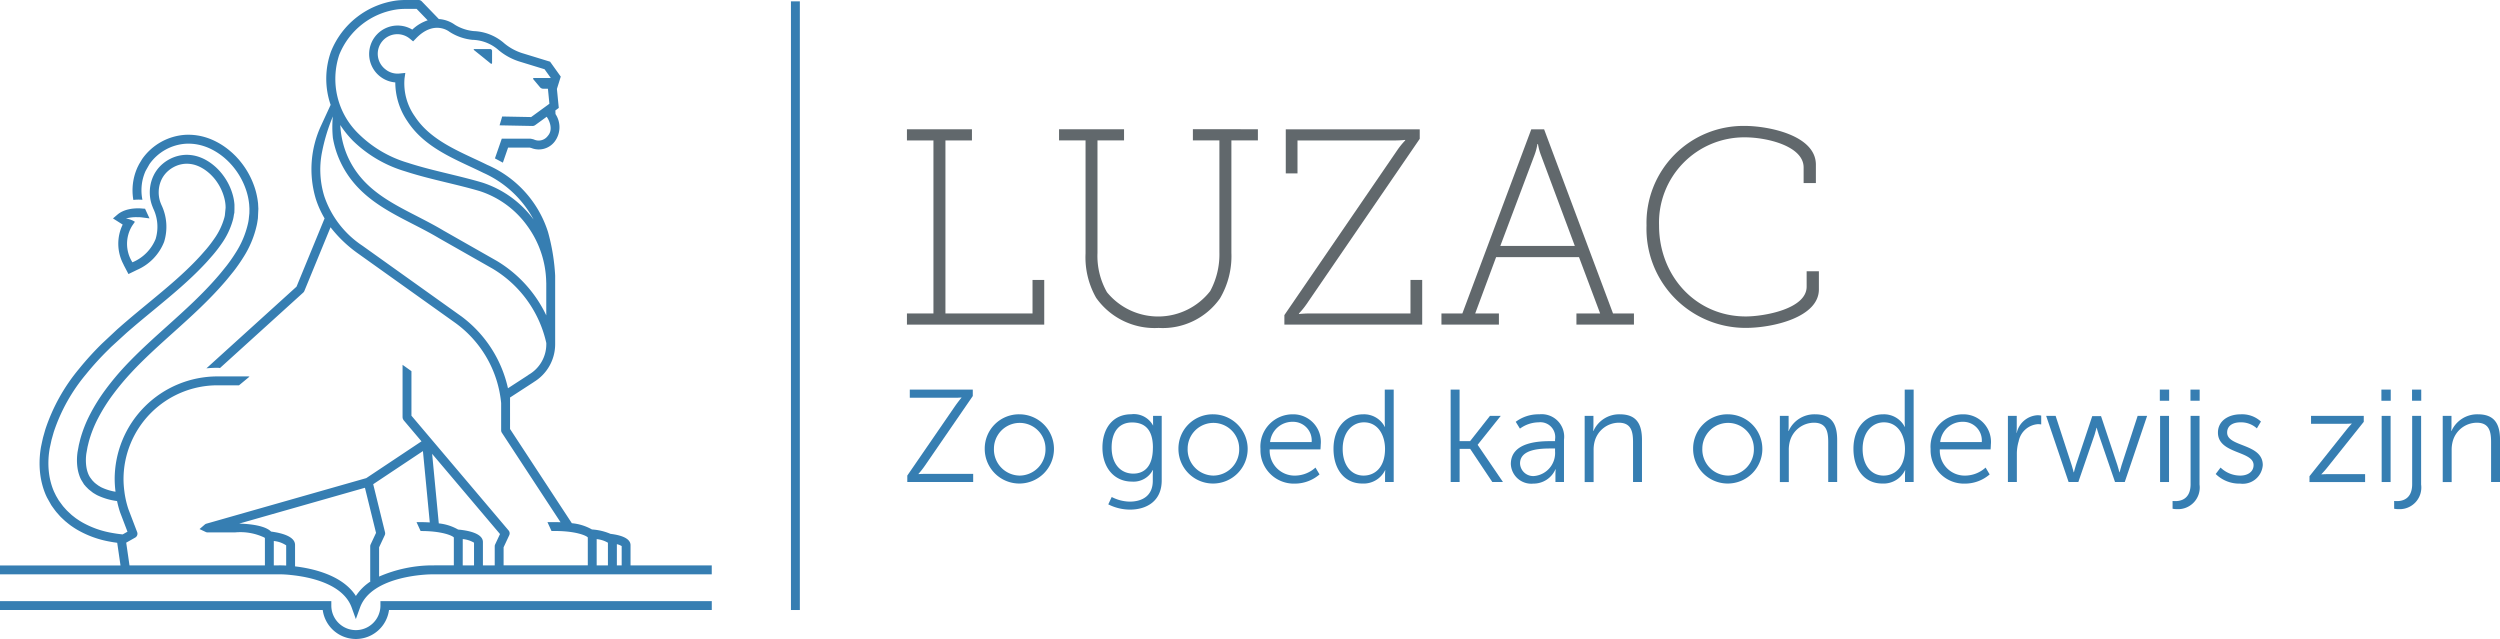 <svg id="Logo-Luzac-menu" xmlns="http://www.w3.org/2000/svg" width="259.999" height="66.457" viewBox="0 0 259.999 66.457">
  <g id="Group_6" data-name="Group 6">
    <g id="Group_2" data-name="Group 2">
      <path id="Path_1" data-name="Path 1" d="M39.565,62.978a2.554,2.554,0,1,1-5.108,0v-.462H0v.924H33.564a3.478,3.478,0,0,0,6.894,0H74.025v-.924H39.565S39.565,62.978,39.565,62.978Z" transform="translate(0 0)" fill="#367eb2"/>
      <g id="Group_1" data-name="Group 1">
        <path id="Path_2" data-name="Path 2" d="M65.576,58.8V56.7c0-.767-1.134-1.065-2.084-1.179h0a5.8,5.8,0,0,0-1.929-.457h0a5.167,5.167,0,0,0-2.092-.65l-6.427-9.8V41.341l2.427-1.576a.373.373,0,0,0,.046-.035A4.6,4.6,0,0,0,57.737,35.8V28.67a20.973,20.973,0,0,0-.751-4.563,11.342,11.342,0,0,0-6.305-6.956c-.447-.221-.9-.435-1.368-.651-2.339-1.093-4.755-2.223-6.173-4.4A5.948,5.948,0,0,1,42.069,8.17l.084-.586-.589.061A2,2,0,0,1,40.072,7.2a2.037,2.037,0,1,1,2.564-3.165l.33.268L43.26,4c1.87-1.944,3.41-.753,3.495-.686a5.373,5.373,0,0,0,2.378.829,4.254,4.254,0,0,1,2.741,1.088,6.32,6.32,0,0,0,2.218,1.19l2.542.78.653.913H55.54c-.1,0-.131.063-.066.14l.7.834a.448.448,0,0,0,.3.14h.51l.153,1.559-.13.1-1.768,1.287-3.012-.059-.272.919,3.421.067h.009a.464.464,0,0,0,.273-.089l1.2-.872v.007l.072.106c.007.012.726,1.109.045,1.876a1.171,1.171,0,0,1-1.451.376,2.522,2.522,0,0,0-.359-.082l-2.981,0-.711,2.049.825.444.544-1.568h2.231c.058.009.125.031.2.051a2.076,2.076,0,0,0,2.394-.651,2.48,2.48,0,0,0,.106-2.885l-.016-.375.356-.266-.194-1.972.4-1.283-1.11-1.551-2.861-.877a5.542,5.542,0,0,1-1.886-1.018,5.1,5.1,0,0,0-3.218-1.289,4.615,4.615,0,0,1-1.918-.644h0a3.252,3.252,0,0,0-1.688-.608L43.863.141A.458.458,0,0,0,43.531,0h-1.34A8.407,8.407,0,0,0,41.3.047a8.564,8.564,0,0,0-6.879,5.32,8.359,8.359,0,0,0-.035,5.539l-1,2.17a10.755,10.755,0,0,0-.539,7.62,9.923,9.923,0,0,0,.91,2.016l-2.918,7.1-9.372,8.495c.379-.037.762-.057,1.15-.057a1.372,1.372,0,0,1,.26.026l8.661-7.849a.47.47,0,0,0,.116-.167l2.722-6.624a13.459,13.459,0,0,0,2.778,2.67l10.232,7.3a11.634,11.634,0,0,1,4.733,8.315v2.833a.461.461,0,0,0,.077.253l6.1,9.306c-.193-.007-.381-.013-.553-.013h-.809l.423.924h.386c2.083,0,3.223.461,3.388.671v2.9H52.374V56.918l.587-1.256a.464.464,0,0,0-.067-.494L42.79,43.233V38.6l-.924-.659V43.4a.586.586,0,0,0,.012.063.475.475,0,0,0,.02.094.47.47,0,0,0,.047.085.332.332,0,0,0,.03.056l1.861,2.2-5.745,3.827L21.463,54.463a.475.475,0,0,0-.167.091v0l-.544.469.662.312h0a.455.455,0,0,0,.176.037h2.836a5.819,5.819,0,0,1,3.093.545.475.475,0,0,0,.031.059V58.8H13.468l-.343-2.363.939-.53a.461.461,0,0,0,.2-.567l-.907-2.378a9.605,9.605,0,0,1-.425-1.882,10.1,10.1,0,0,1-.086-1.244,9.774,9.774,0,0,1,9.764-9.764h2.247l1.088-.9a.469.469,0,0,0-.13-.026h-3.2A10.7,10.7,0,0,0,11.926,49.835a10.866,10.866,0,0,0,.088,1.3.007.007,0,0,1,0,.005,5.475,5.475,0,0,1-1.442-.442,1.5,1.5,0,0,1-.2-.113c-.048-.029-.1-.058-.114-.066s-.054-.038-.08-.057L9.958,50.3a1.107,1.107,0,0,0-.09-.077c-.02-.016-.041-.033-.05-.042-.054-.057-.11-.115-.184-.187a.3.3,0,0,1-.031-.04c-.024-.033-.05-.064-.076-.094l-.171-.232a.658.658,0,0,0-.04-.067l-.061-.11a2.752,2.752,0,0,1-.151-.373,3.228,3.228,0,0,1-.1-.394,4.322,4.322,0,0,1-.06-.474,5.114,5.114,0,0,1,.036-1.039l.117-.657c.005-.03.01-.05.015-.07l.116-.477a12.293,12.293,0,0,1,.974-2.477,18.315,18.315,0,0,1,1.532-2.441,26.965,26.965,0,0,1,1.951-2.335c.617-.665,1.332-1.373,2.25-2.231.661-.615,1.339-1.226,2.022-1.84.95-.853,1.932-1.736,2.878-2.648.9-.868,1.673-1.67,2.356-2.45.19-.215.377-.429.554-.65l.533-.658a17.342,17.342,0,0,0,1.01-1.444A10.4,10.4,0,0,0,26.7,23.43c.036-.157.063-.319.086-.481l.011-.073c.008-.052.016-.1.025-.174l.047-.992-.027-.485c0-.069-.011-.138-.018-.184-.018-.156-.039-.311-.068-.465a7.827,7.827,0,0,0-.212-.891,8.512,8.512,0,0,0-1.618-2.98c-.077-.1-.153-.18-.23-.263l-.051-.056c-.081-.092-.167-.179-.254-.262l-.034-.033c-.1-.1-.2-.193-.3-.278s-.21-.184-.319-.268a7.539,7.539,0,0,0-1.353-.862,6.493,6.493,0,0,0-1.5-.531,6.193,6.193,0,0,0-1.557-.134,5.938,5.938,0,0,0-4.549,2.531l-.3.5c-.015.026-.028.048-.048.088l-.1.2c-.034.072-.069.144-.085.188a5.807,5.807,0,0,0-.378,3.267,4.889,4.889,0,0,1,.943-.014,5.024,5.024,0,0,1,.021-2.079,5.27,5.27,0,0,1,.27-.829c.015-.04.038-.083.06-.127l.383-.673a5.019,5.019,0,0,1,3.825-2.125,5.179,5.179,0,0,1,1.321.114,5.613,5.613,0,0,1,1.283.455,6.687,6.687,0,0,1,1.189.759c.09.071.18.144.273.229s.176.154.263.244l.04.038c.071.07.143.141.214.221l.059.066c.062.066.123.132.194.22a7.566,7.566,0,0,1,1.45,2.669,6.564,6.564,0,0,1,.187.783c.024.133.043.268.06.418.006.041.01.09.013.137l.025.411-.007.468-.068.643c-.019.137-.041.272-.074.414A9.48,9.48,0,0,1,24.5,26.3a16.076,16.076,0,0,1-.955,1.365l-.52.643c-.171.213-.35.417-.531.624-.666.761-1.42,1.544-2.3,2.394-.934.9-1.91,1.779-2.854,2.627-.687.618-1.371,1.232-2.034,1.851-.936.873-1.665,1.6-2.3,2.277A27.97,27.97,0,0,0,10.988,40.5a19.163,19.163,0,0,0-1.609,2.566,13.264,13.264,0,0,0-1.048,2.675l-.114.47a1.257,1.257,0,0,0-.032.152l-.127.686h0l0,.019a5.943,5.943,0,0,0-.04,1.205,5.1,5.1,0,0,0,.076.592,4.328,4.328,0,0,0,.131.505,3.705,3.705,0,0,0,.2.495l.3.49a.667.667,0,0,0,.115.133l.021.028A1,1,0,0,0,9,50.669c.048.048.1.1.15.154.042.041.087.08.132.117l.341.268c.038.028.076.055.147.1.039.021.078.046.117.068a2.341,2.341,0,0,0,.287.157,6.688,6.688,0,0,0,2,.576,10.639,10.639,0,0,0,.312,1.164l.772,2.023-.5.282c-.414-.04-.807-.1-1.2-.173a9.507,9.507,0,0,1-2.946-1.047,6.784,6.784,0,0,1-.61-.383l-.1-.066c-.09-.067-.179-.138-.268-.209l-.13-.1L7.4,53.51l-.277-.26c-.072-.068-.145-.137-.207-.2l-.327-.367c-.058-.064-.3-.4-.483-.649l-.275-.469-.216-.442a6.616,6.616,0,0,1-.315-.9,7.227,7.227,0,0,1-.187-.9,8.219,8.219,0,0,1-.077-.92,8.876,8.876,0,0,1,.14-1.807l.176-.814c.007-.033.02-.078.032-.123l.207-.73a18.337,18.337,0,0,1,3.349-6,29.805,29.805,0,0,1,2.311-2.541l.3-.3,1.572-1.437c.217-.192.429-.373.641-.555.726-.621,1.455-1.223,2.175-1.816,1-.829,1.952-1.612,2.874-2.428.878-.775,1.625-1.488,2.285-2.179.181-.189.362-.378.527-.567l.508-.577a14.181,14.181,0,0,0,.9-1.168,7.9,7.9,0,0,0,1.182-2.466,3.365,3.365,0,0,0,.076-.333l.058-.369h.021l.014-.433-.1,0,.1,0v-.013h0l0-.34c0-.033,0-.065,0-.093v-.027h0c-.007-.1-.018-.2-.031-.3a4.918,4.918,0,0,0-.119-.615,6.148,6.148,0,0,0-1.081-2.206c-.039-.056-.091-.119-.143-.181l-.042-.049c-.054-.069-.113-.133-.172-.2L22.76,17.7c-.064-.072-.132-.138-.209-.212a2.87,2.87,0,0,0-.225-.206,5.391,5.391,0,0,0-.926-.651,4.393,4.393,0,0,0-.989-.4,4.034,4.034,0,0,0-.992-.131,3.853,3.853,0,0,0-1.8.463,3.921,3.921,0,0,0-1.263,1.065,3.811,3.811,0,0,0-.389.639,4,4,0,0,0-.242.645,4.129,4.129,0,0,0-.043,2.016,3.952,3.952,0,0,0,.159.512l.1.255a4.376,4.376,0,0,1,.243,3.16,4.436,4.436,0,0,1-2.413,2.424,3.583,3.583,0,0,1-.019-3.811l.277-.4-.12-.077a2.607,2.607,0,0,0-.811-.268,3.968,3.968,0,0,1,1.188-.135,3.418,3.418,0,0,1,.437.018l.826.106L15.1,21.74c0-.009-.009-.022-.013-.033l-.248-.015a4.63,4.63,0,0,0-.757-.018c-.136.007-.284.021-.436.044l-.054.01c-.057.01-.113.02-.17.032l-.082.019c-.049.011-.1.023-.148.037l-.091.028c-.046.015-.094.031-.14.048q-.047.016-.093.036c-.046.019-.091.039-.138.061-.03.014-.059.027-.088.043-.048.024-.1.053-.141.081-.025.015-.05.028-.075.045a2.031,2.031,0,0,0-.191.144l-.01.007-.474.407,1.009.641a4.557,4.557,0,0,0,.1,4.173l-.011,0,.511.972.864-.42.041-.02h0a5.284,5.284,0,0,0,2.8-2.9,5.28,5.28,0,0,0-.286-3.872l-.077-.193a2.98,2.98,0,0,1-.117-.378,3.211,3.211,0,0,1,.031-1.552,3.438,3.438,0,0,1,.184-.493,2.821,2.821,0,0,1,.288-.473,3,3,0,0,1,.967-.819,2.917,2.917,0,0,1,1.367-.355,3.126,3.126,0,0,1,.76.1,3.436,3.436,0,0,1,.779.319,4.379,4.379,0,0,1,.768.541c.058.049.115.1.195.179.05.048.1.1.156.159l.037.04c.042.045.085.089.128.144l.054.063c.033.041.067.08.106.134A5.3,5.3,0,0,1,23.33,20.6a4.349,4.349,0,0,1,.1.51c.011.084.02.168.027.271l.007.224-.078.788a2.542,2.542,0,0,1-.059.261,7,7,0,0,1-1.054,2.188,13.45,13.45,0,0,1-.837,1.092l-.494.561c-.161.183-.332.361-.5.54-.642.674-1.372,1.369-2.23,2.128-.911.805-1.853,1.582-2.851,2.406-.723.6-1.456,1.2-2.186,1.827-.217.185-.434.37-.653.565l-.331.29-1.581,1.479a31.009,31.009,0,0,0-2.382,2.62,19.254,19.254,0,0,0-3.515,6.316l-.212.748c-.02.071-.039.143-.046.181l-.084.376-.1.472a9.8,9.8,0,0,0-.153,1.987,9.107,9.107,0,0,0,.085,1.03,8.424,8.424,0,0,0,.211,1.016A7.827,7.827,0,0,0,4.774,51.5l.111.238.454.808c.105.148.454.638.569.761l.326.368c.082.089.171.172.259.256l.3.277c.048.041.1.078.144.117l.131.107c.1.079.2.158.314.242l.111.075a7.561,7.561,0,0,0,.684.428,10.316,10.316,0,0,0,3.213,1.145c.265.052.533.093.8.128l.342,2.357H0v.924H29.187c.016,0,.406,0,1,.06a.176.176,0,0,0,.033.007s.007,0,.01,0c1.812.179,5.428.851,6.344,3.386l.434,1.2.435-1.2c1.229-3.4,7.328-3.451,7.389-3.451h29.19V58.8H65.576ZM36.656,14.592a13.1,13.1,0,0,0,5.465,3.221c1.43.467,2.911.825,4.342,1.172,1.124.272,2.288.553,3.411.884a9.8,9.8,0,0,1,4.988,3.659,10.22,10.22,0,0,1,1.945,5.85c0,.01.005.019.005.029V32.8a13.214,13.214,0,0,0-5.125-5.655L46.13,23.984c-.906-.543-1.85-1.027-2.763-1.5-2.969-1.524-5.775-2.965-7.229-6.254a9.171,9.171,0,0,1-.747-3.227,10.228,10.228,0,0,0,1.265,1.585M35.281,5.7A7.633,7.633,0,0,1,41.4.965a7.34,7.34,0,0,1,.787-.041h1.143l1.148,1.19a4.254,4.254,0,0,0-1.6.966,2.962,2.962,0,1,0-1.768,5.491A7.193,7.193,0,0,0,42.365,12.6c1.562,2.4,4.1,3.588,6.558,4.735.455.214.908.425,1.35.643a11.028,11.028,0,0,1,5.222,4.858,10.7,10.7,0,0,0-5.361-3.856c-1.143-.338-2.319-.622-3.454-.9-1.414-.342-2.876-.695-4.271-1.151a12.175,12.175,0,0,1-5.091-2.989A7.947,7.947,0,0,1,35.281,5.7M47.929,32.863,37.7,25.56a10.033,10.033,0,0,1-3.973-5.147,9.385,9.385,0,0,1-.249-4.531,19.047,19.047,0,0,1,.981-3.38c.093-.243.155-.393.155-.393a11.632,11.632,0,0,0,.006,2.236,9.78,9.78,0,0,0,.679,2.262c1.586,3.589,4.669,5.172,7.651,6.7.9.462,1.829.94,2.719,1.472l5.557,3.16a12.04,12.04,0,0,1,5.59,7.736v.127a3.661,3.661,0,0,1-1.83,3.166.47.47,0,0,0-.08.061l-2.078,1.349a12.752,12.752,0,0,0-4.9-7.518M28.475,58.8V56.264a2.8,2.8,0,0,1,1.287.453v2.1c-.32-.018-.529-.02-.574-.02Zm8.537,3.181c-1.389-2.17-4.47-2.858-6.327-3.079V56.671c0-.906-1.476-1.255-2.494-1.388-.628-.628-2.2-.795-3.317-.829l13.079-3.726,1.154,4.692-.561,1.2a.472.472,0,0,0-.044.2V60.4a.365.365,0,0,0,.017.081,5.2,5.2,0,0,0-1.507,1.5m2.414-2.017V56.919l.587-1.256a.468.468,0,0,0,.03-.306l-1.23-5,5.171-3.444.713,7.421c-.313-.02-.615-.031-.883-.031h-.495l.424.924h.071c2.081,0,3.221.461,3.385.671v2.9H44.836a14.1,14.1,0,0,0-5.41,1.165m8.7-3.9a2.841,2.841,0,0,1,1.172.375V58.8H48.123Zm-.492-.995h0a5.053,5.053,0,0,0-2-.636L44.942,47.2,52,55.541l-.505,1.08a.472.472,0,0,0-.044.2V58.8H50.223V56.373c0-.932-1.626-1.216-2.592-1.3m14.423.995a2.846,2.846,0,0,1,1.17.375V58.8h-1.17Zm2.1.525a1.7,1.7,0,0,1,.5.2V58.8h-.5Z" transform="translate(0 0)" fill="#367eb2"/>
        <path id="Path_3" data-name="Path 3" d="M49.359,5.1c-.107,0-.127.056-.044.122L51.022,6.6c.084.067.153.035.153-.072V5.293A.2.2,0,0,0,50.98,5.1Z" transform="translate(0 0)" fill="#367eb2"/>
      </g>
    </g>
    <path id="Path_4" data-name="Path 4" d="M82.258.141l.925,0v63.3l-.925,0Z" transform="translate(0 0)" fill="#367eb2"/>
    <g id="Group_3" data-name="Group 3" transform="translate(94.321 13.096)">
      <path id="Path_5" data-name="Path 5" d="M94.321,13.445v1.161h2.757V32.6H94.321v1.161H108.6V29.114h-1.218V32.6H98.325V14.606h2.757V13.445Z" transform="translate(-94.321 -13.096)" fill="#61686c"/>
      <path id="Path_6" data-name="Path 6" d="M128.064,26.357V14.6h2.757v-1.16H124.06V14.6h2.757V26.241a8.05,8.05,0,0,1-.957,4.033,6.87,6.87,0,0,1-10.736.116,7.632,7.632,0,0,1-.986-4.091V14.6H116.9v-1.16h-6.76V14.6h2.757V26.357a8.51,8.51,0,0,0,1.1,4.614,7.437,7.437,0,0,0,6.5,3.134,7.287,7.287,0,0,0,6.383-3.075,8.674,8.674,0,0,0,1.187-4.673" transform="translate(-94.321 -13.096)" fill="#61686c"/>
      <path id="Path_7" data-name="Path 7" d="M145.355,15.563l-11.78,17.206v.988h14.333V29.114h-1.219V32.6h-10.5c-.581,0-1.1.058-1.1.058V32.6a7.656,7.656,0,0,0,.783-.957l11.78-17.206v-.985H133.72v4.584h1.219V14.607h10.1c.58,0,1.1-.057,1.1-.057v.057a7.557,7.557,0,0,0-.784.956" transform="translate(-94.321 -13.096)" fill="#61686c"/>
      <path id="Path_8" data-name="Path 8" d="M163.952,33.757h5.978V32.6h-2.177l-7.166-19.15h-1.335L152.085,32.6h-2.176v1.161h5.977V32.6H153.42l2.176-5.861h8.618l2.2,5.861h-2.466v1.161Zm-7.919-8.183,3.569-9.488a5.874,5.874,0,0,0,.289-1.1h.058a5.9,5.9,0,0,0,.29,1.1l3.54,9.488Z" transform="translate(-94.321 -13.096)" fill="#61686c"/>
      <path id="Path_9" data-name="Path 9" d="M187.89,29.811c0,2.349-4.5,3.1-6.326,3.1-5.194,0-9.023-4.207-9.023-9.459a8.868,8.868,0,0,1,8.935-9.169c2.264,0,6.1.9,6.1,3.133v1.624h1.275V17.13c0-3.076-4.961-4.034-7.4-4.034a10.082,10.082,0,0,0-10.213,10.359A10.3,10.3,0,0,0,181.564,34.1c2.815,0,7.6-1.1,7.6-4.005V28.214H187.89Z" transform="translate(-94.321 -13.096)" fill="#61686c"/>
    </g>
    <g id="Group_5" data-name="Group 5" transform="translate(94.357 40.516)">
      <g id="Group_4" data-name="Group 4">
        <path id="Path_10" data-name="Path 10" d="M94.357,49.461l4.965-7.221c.356-.506.67-.875.67-.875v-.027a6.767,6.767,0,0,1-.7.027H94.618v-.848h6.551v.67l-4.964,7.221a8.483,8.483,0,0,1-.684.875v.027s.246-.027.711-.027h4.978v.848H94.358v-.67Z" transform="translate(-94.357 -40.516)" fill="#367eb2"/>
        <path id="Path_11" data-name="Path 11" d="M106.05,43.088a3.6,3.6,0,1,1-3.638,3.569A3.562,3.562,0,0,1,106.05,43.088Zm0,6.373a2.714,2.714,0,0,0,2.68-2.8,2.68,2.68,0,1,0-5.36,0A2.713,2.713,0,0,0,106.05,49.461Z" transform="translate(-94.357 -40.516)" fill="#367eb2"/>
        <path id="Path_12" data-name="Path 12" d="M117.483,52.169c1.34,0,2.407-.629,2.407-2.161v-.629a4.66,4.66,0,0,1,.028-.493h-.028a2.263,2.263,0,0,1-2.174,1.2c-1.847,0-3.063-1.463-3.063-3.528s1.135-3.474,2.981-3.474a2.265,2.265,0,0,1,2.271,1.149h.027a1.53,1.53,0,0,1-.014-.232v-.752h.9v6.715c0,2.188-1.614,3.036-3.3,3.036a5.042,5.042,0,0,1-2.257-.547l.356-.766A4.232,4.232,0,0,0,117.483,52.169Zm2.421-5.607c0-2.011-.958-2.626-2.175-2.626-1.341,0-2.12.971-2.12,2.612s.889,2.708,2.257,2.708C118.946,49.256,119.9,48.586,119.9,46.562Z" transform="translate(-94.357 -40.516)" fill="#367eb2"/>
        <path id="Path_13" data-name="Path 13" d="M126.195,43.088a3.6,3.6,0,1,1-3.638,3.569A3.562,3.562,0,0,1,126.195,43.088Zm0,6.373a2.714,2.714,0,0,0,2.68-2.8,2.68,2.68,0,1,0-5.36,0A2.713,2.713,0,0,0,126.195,49.461Z" transform="translate(-94.357 -40.516)" fill="#367eb2"/>
        <path id="Path_14" data-name="Path 14" d="M134.482,43.088a2.867,2.867,0,0,1,2.872,3.173c0,.164-.027.479-.027.479h-5.279a2.591,2.591,0,0,0,2.667,2.722,3.2,3.2,0,0,0,2.093-.834l.424.711a3.946,3.946,0,0,1-2.544.957,3.477,3.477,0,0,1-3.6-3.6A3.357,3.357,0,0,1,134.482,43.088Zm1.929,2.886a1.936,1.936,0,0,0-1.956-2.106,2.332,2.332,0,0,0-2.366,2.106Z" transform="translate(-94.357 -40.516)" fill="#367eb2"/>
        <path id="Path_15" data-name="Path 15" d="M141.772,43.088a2.43,2.43,0,0,1,2.243,1.3h.027a5.043,5.043,0,0,1-.027-.52V40.516h.93V50.13h-.9V49.4a3.914,3.914,0,0,1,.027-.493h-.027a2.489,2.489,0,0,1-2.366,1.381c-1.846,0-2.995-1.477-2.995-3.611C138.681,44.51,139.966,43.088,141.772,43.088Zm.041,6.373c1.149,0,2.229-.821,2.229-2.776,0-1.4-.711-2.762-2.188-2.762-1.217,0-2.216,1.026-2.216,2.762C139.638,48.381,140.527,49.461,141.813,49.461Z" transform="translate(-94.357 -40.516)" fill="#367eb2"/>
        <path id="Path_16" data-name="Path 16" d="M150.866,40.517h.93v5.361h1.094l2.065-2.626h1.121l-2.393,2.995v.027l2.626,3.857H155.2l-2.3-3.446H151.8v3.446h-.93Z" transform="translate(-94.357 -40.516)" fill="#367eb2"/>
        <path id="Path_17" data-name="Path 17" d="M161.342,45.878h.383V45.7a1.545,1.545,0,0,0-1.71-1.778,3.351,3.351,0,0,0-1.942.656l-.438-.711a3.955,3.955,0,0,1,2.448-.779,2.343,2.343,0,0,1,2.571,2.64v4.4h-.889V49.38a5.527,5.527,0,0,1,.027-.575h-.027a2.484,2.484,0,0,1-2.3,1.491,2.131,2.131,0,0,1-2.339-2.038C157.13,45.933,160.152,45.878,161.342,45.878ZM159.619,49.5a2.4,2.4,0,0,0,2.106-2.557v-.3h-.4c-1.081,0-3.242.041-3.242,1.559A1.368,1.368,0,0,0,159.619,49.5Z" transform="translate(-94.357 -40.516)" fill="#367eb2"/>
        <path id="Path_18" data-name="Path 18" d="M164.8,43.252h.916v1.026c0,.3-.027.547-.027.547h.027a2.928,2.928,0,0,1,2.749-1.737c1.7,0,2.3.971,2.3,2.667v4.376h-.93V46c0-1.08-.164-2.038-1.491-2.038a2.616,2.616,0,0,0-2.5,1.942,3.4,3.4,0,0,0-.109.93v3.3h-.93V43.252Z" transform="translate(-94.357 -40.516)" fill="#367eb2"/>
        <path id="Path_19" data-name="Path 19" d="M179.722,43.088a3.6,3.6,0,1,1-3.638,3.569A3.562,3.562,0,0,1,179.722,43.088Zm0,6.373a2.714,2.714,0,0,0,2.68-2.8,2.68,2.68,0,1,0-5.36,0A2.713,2.713,0,0,0,179.722,49.461Z" transform="translate(-94.357 -40.516)" fill="#367eb2"/>
        <path id="Path_20" data-name="Path 20" d="M185.1,43.252h.916v1.026c0,.3-.027.547-.027.547h.027a2.928,2.928,0,0,1,2.749-1.737c1.7,0,2.3.971,2.3,2.667v4.376h-.93V46c0-1.08-.164-2.038-1.491-2.038a2.616,2.616,0,0,0-2.5,1.942,3.4,3.4,0,0,0-.109.93v3.3h-.93V43.252Z" transform="translate(-94.357 -40.516)" fill="#367eb2"/>
        <path id="Path_21" data-name="Path 21" d="M195.846,43.088a2.43,2.43,0,0,1,2.243,1.3h.027a5.043,5.043,0,0,1-.027-.52V40.516h.93V50.13h-.9V49.4a3.914,3.914,0,0,1,.027-.493h-.027a2.489,2.489,0,0,1-2.366,1.381c-1.846,0-2.995-1.477-2.995-3.611C192.755,44.51,194.041,43.088,195.846,43.088Zm.041,6.373c1.149,0,2.229-.821,2.229-2.776,0-1.4-.711-2.762-2.188-2.762-1.217,0-2.216,1.026-2.216,2.762C193.713,48.381,194.6,49.461,195.887,49.461Z" transform="translate(-94.357 -40.516)" fill="#367eb2"/>
        <path id="Path_22" data-name="Path 22" d="M204.175,43.088a2.867,2.867,0,0,1,2.872,3.173c0,.164-.027.479-.027.479h-5.279a2.591,2.591,0,0,0,2.667,2.722,3.2,3.2,0,0,0,2.093-.834l.424.711a3.946,3.946,0,0,1-2.544.957,3.477,3.477,0,0,1-3.6-3.6A3.357,3.357,0,0,1,204.175,43.088Zm1.928,2.886a1.936,1.936,0,0,0-1.956-2.106,2.332,2.332,0,0,0-2.366,2.106Z" transform="translate(-94.357 -40.516)" fill="#367eb2"/>
        <path id="Path_23" data-name="Path 23" d="M208.825,43.252h.916v1.217c0,.3-.027.547-.027.547h.027a2.346,2.346,0,0,1,2.175-1.833,1.863,1.863,0,0,1,.369.041v.916a2.3,2.3,0,0,0-.342-.028,2.205,2.205,0,0,0-2,1.778,4.532,4.532,0,0,0-.191,1.34v2.9h-.93V43.252Z" transform="translate(-94.357 -40.516)" fill="#367eb2"/>
        <path id="Path_24" data-name="Path 24" d="M212.8,43.252h.985l1.669,5.128c.109.328.205.738.205.738h.027s.1-.41.205-.738l1.7-5.1h.917l1.7,5.1c.11.328.205.738.205.738h.027s.1-.4.205-.738l1.669-5.128h.985l-2.325,6.879h-1.012l-1.682-4.9c-.123-.342-.219-.739-.219-.739h-.028s-.1.4-.205.739l-1.682,4.9h-1.012Z" transform="translate(-94.357 -40.516)" fill="#367eb2"/>
        <path id="Path_25" data-name="Path 25" d="M224.621,40.517h.971v1.162h-.971Zm.027,2.735h.93v6.879h-.93Z" transform="translate(-94.357 -40.516)" fill="#367eb2"/>
        <path id="Path_26" data-name="Path 26" d="M228.751,43.252v7.139a2.252,2.252,0,0,1-2.394,2.557,1.86,1.86,0,0,1-.41-.041V52.1a2.945,2.945,0,0,0,.3.014c.533,0,1.573-.191,1.573-1.764v-7.1Zm-.944-2.735h.957v1.162h-.957Z" transform="translate(-94.357 -40.516)" fill="#367eb2"/>
        <path id="Path_27" data-name="Path 27" d="M230.938,48.627a2.953,2.953,0,0,0,2.052.834c.739,0,1.381-.369,1.381-1.094,0-1.5-3.706-1.135-3.706-3.378,0-1.231,1.108-1.9,2.352-1.9a2.894,2.894,0,0,1,2.12.752l-.424.711a2.44,2.44,0,0,0-1.723-.629c-.7,0-1.368.3-1.368,1.067,0,1.518,3.706,1.108,3.706,3.378a2.087,2.087,0,0,1-2.352,1.928,3.5,3.5,0,0,1-2.544-1Z" transform="translate(-94.357 -40.516)" fill="#367eb2"/>
        <path id="Path_28" data-name="Path 28" d="M240.183,49.53l3.843-4.828c.26-.328.547-.629.547-.629v-.027a6.621,6.621,0,0,1-.684.027h-3.542v-.82h5.484v.615l-3.843,4.814a8.407,8.407,0,0,1-.561.629v.027s.246-.027.7-.027h3.843v.821h-5.785v-.6Z" transform="translate(-94.357 -40.516)" fill="#367eb2"/>
        <path id="Path_29" data-name="Path 29" d="M247.665,40.517h.971v1.162h-.971Zm.027,2.735h.93v6.879h-.93Z" transform="translate(-94.357 -40.516)" fill="#367eb2"/>
        <path id="Path_30" data-name="Path 30" d="M251.795,43.252v7.139a2.252,2.252,0,0,1-2.394,2.557,1.86,1.86,0,0,1-.41-.041V52.1a2.945,2.945,0,0,0,.3.014c.533,0,1.573-.191,1.573-1.764v-7.1Zm-.944-2.735h.957v1.162h-.957Z" transform="translate(-94.357 -40.516)" fill="#367eb2"/>
        <path id="Path_31" data-name="Path 31" d="M254.037,43.252h.916v1.026c0,.3-.027.547-.027.547h.027a2.928,2.928,0,0,1,2.749-1.737c1.7,0,2.3.971,2.3,2.667v4.376h-.93V46c0-1.08-.164-2.038-1.491-2.038a2.616,2.616,0,0,0-2.5,1.942,3.4,3.4,0,0,0-.109.93v3.3h-.93V43.252Z" transform="translate(-94.357 -40.516)" fill="#367eb2"/>
      </g>
    </g>
  </g>
</svg>
